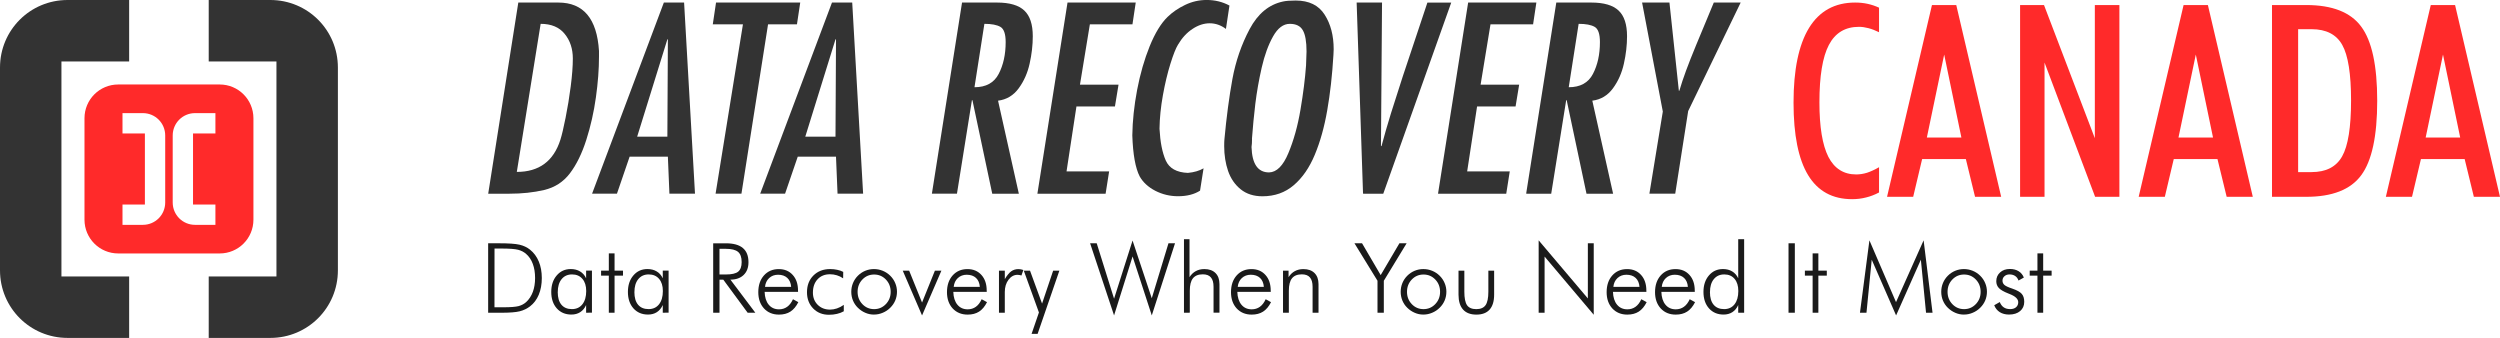 <?xml version="1.0" encoding="UTF-8" standalone="no"?>
<!-- Created with Inkscape (http://www.inkscape.org/) -->

<svg
   xmlns:dc="http://purl.org/dc/elements/1.1/"
   xmlns:cc="http://creativecommons.org/ns#"
   xmlns:rdf="http://www.w3.org/1999/02/22-rdf-syntax-ns#"
   xmlns:svg="http://www.w3.org/2000/svg"
   xmlns="http://www.w3.org/2000/svg"
   xmlns:sodipodi="http://sodipodi.sourceforge.net/DTD/sodipodi-0.dtd"
   xmlns:inkscape="http://www.inkscape.org/namespaces/inkscape"
   width="103.717mm"
   height="14.019mm"
   viewBox="0 0 103.717 14.019"
   version="1.1"
   id="svg8"
   inkscape:version="0.92.4 (5da689c313, 2019-01-14)"
   sodipodi:docname="DRCA-logo-paths.svg">
  <defs
     id="defs2">
    <inkscape:perspective
       sodipodi:type="inkscape:persp3d"
       inkscape:vp_x="0 : 148.5 : 1"
       inkscape:vp_y="0 : 999.99997 : 0"
       inkscape:vp_z="210.00001 : 148.5 : 1"
       inkscape:persp3d-origin="105.00001 : 98.999997 : 1"
       id="perspective819" />
  </defs>
  <sodipodi:namedview
     id="base"
     pagecolor="#ffffff"
     bordercolor="#666666"
     borderopacity="1.0"
     inkscape:pageopacity="0.0"
     inkscape:pageshadow="2"
     inkscape:zoom="1.1744122"
     inkscape:cx="166.46625"
     inkscape:cy="27.909222"
     inkscape:document-units="px"
     inkscape:current-layer="layer1"
     showgrid="false"
     inkscape:window-width="1920"
     inkscape:window-height="1057"
     inkscape:window-x="-8"
     inkscape:window-y="-8"
     inkscape:window-maximized="1"
     inkscape:pagecheckerboard="true"
     showguides="true"
     inkscape:guide-bbox="true"
     inkscape:snap-bbox="true"
     fit-margin-top="0"
     fit-margin-left="0"
     fit-margin-right="0"
     fit-margin-bottom="0" />
  <g
     inkscape:label="Layer 1"
     inkscape:groupmode="layer"
     id="layer1"
     transform="translate(-11.416,-142.999)">
    <path
       inkscape:connector-curvature="0"
       style="opacity:1;fill:#ff2a2a;fill-opacity:1;stroke:none;stroke-width:0.009;stroke-miterlimit:4;stroke-dasharray:none;stroke-opacity:1"
       d="m 16.322,146.504 c -0.776,0 -1.401,0.625 -1.401,1.402 v 4.206 c 0,0.776 0.625,1.402 1.401,1.402 h 4.207 c 0.776,0 1.401,-0.625 1.401,-1.402 v -4.206 c 0,-0.776 -0.625,-1.402 -1.401,-1.402 z m 0.176,1.188 h 0.845 c 0.513,0 0.927,0.413 0.927,0.927 v 2.781 c 0,0.513 -0.413,0.927 -0.927,0.927 h -0.845 v -0.843 h 0.929 v -2.949 h -0.929 z m 3.01,0 h 0.845 v 0.843 h -0.929 v 2.949 h 0.929 v 0.843 h -0.845 c -0.513,0 -0.927,-0.413 -0.927,-0.927 v -2.781 c 0,-0.513 0.413,-0.927 0.927,-0.927 z"
       id="rect817" />
    <path
       style="opacity:1;fill:#333333;fill-opacity:1;stroke:none;stroke-width:0.019;stroke-miterlimit:4;stroke-dasharray:none;stroke-opacity:1"
       d="m 22.631,157.018 c 1.553,0 2.803,-1.25 2.803,-2.803 v -8.413 c 0,-1.553 -1.25,-2.803 -2.803,-2.803 h -2.556 v 2.549 h 2.81 v 8.921 h -2.81 v 2.549 z"
       id="path851"
       inkscape:connector-curvature="0" />
    <path
       style="opacity:1;fill:#333333;fill-opacity:1;stroke:none;stroke-width:0.019;stroke-miterlimit:4;stroke-dasharray:none;stroke-opacity:1"
       d="m 16.774,157.018 v -2.549 h -2.809 v -8.921 h 2.809 v -2.549 h -2.555 c -1.553,0 -2.803,1.25 -2.803,2.803 v 8.413 c 0,1.553 1.25,2.803 2.803,2.803 z"
       id="rect837"
       inkscape:connector-curvature="0" />
    <path
       d="m 32.919,143.105 h 1.662 q 1.561,0 1.685,2.008 v 0.241 q 0,0.776 -0.128,1.685 -0.126,0.909 -0.398,1.762 -0.272,0.853 -0.683,1.392 -0.408,0.534 -1.068,0.688 -0.657,0.154 -1.436,0.154 h -0.883 z m 0.927,0.883 -0.989,6.143 q 1.384,0 1.808,-1.335 0.092,-0.29 0.216,-0.914 0.126,-0.627 0.213,-1.302 0.087,-0.675 0.087,-1.151 0,-0.611 -0.339,-1.025 -0.336,-0.416 -0.996,-0.416 z"
       style="font-style:italic;font-variant:normal;font-weight:normal;font-stretch:condensed;font-size:15.874px;line-height:13.691px;font-family:'Futura MdCn BT';-inkscape-font-specification:'Futura MdCn BT Italic Condensed';letter-spacing:0px;word-spacing:0px;fill:#333333;fill-opacity:1;stroke:none;stroke-width:0.394"
       id="path99"
       inkscape:connector-curvature="0" />
    <path
       d="m 38.957,143.105 h 0.84 l 0.452,7.93 h -1.061 l -0.064,-1.536 h -1.587 l -0.526,1.536 h -1.032 z m -1.107,5.563 h 1.253 l 0.021,-4.037 h -0.021 z"
       style="font-style:italic;font-variant:normal;font-weight:normal;font-stretch:condensed;font-size:15.874px;line-height:13.691px;font-family:'Futura MdCn BT';-inkscape-font-specification:'Futura MdCn BT Italic Condensed';letter-spacing:0px;word-spacing:0px;fill:#333333;fill-opacity:1;stroke:none;stroke-width:0.394"
       id="path101"
       inkscape:connector-curvature="0" />
    <path
       d="m 41.122,143.105 h 3.493 l -0.136,0.904 h -1.199 l -1.104,7.026 h -1.073 l 1.135,-7.026 h -1.251 z"
       style="font-style:italic;font-variant:normal;font-weight:normal;font-stretch:condensed;font-size:15.874px;line-height:13.691px;font-family:'Futura MdCn BT';-inkscape-font-specification:'Futura MdCn BT Italic Condensed';letter-spacing:0px;word-spacing:0px;fill:#333333;fill-opacity:1;stroke:none;stroke-width:0.394"
       id="path103"
       inkscape:connector-curvature="0" />
    <path
       d="m 45.932,143.105 h 0.84 l 0.452,7.93 h -1.061 l -0.064,-1.536 h -1.587 l -0.526,1.536 h -1.032 z m -1.107,5.563 h 1.253 l 0.021,-4.037 h -0.021 z"
       style="font-style:italic;font-variant:normal;font-weight:normal;font-stretch:condensed;font-size:15.874px;line-height:13.691px;font-family:'Futura MdCn BT';-inkscape-font-specification:'Futura MdCn BT Italic Condensed';letter-spacing:0px;word-spacing:0px;fill:#333333;fill-opacity:1;stroke:none;stroke-width:0.394"
       id="path105"
       inkscape:connector-curvature="0" />
    <path
       d="m 50.077,151.035 1.251,-7.93 h 1.454 q 0.776,0 1.127,0.329 0.354,0.329 0.354,1.068 0,0.555 -0.131,1.138 -0.128,0.58 -0.455,1.025 -0.326,0.444 -0.855,0.511 l 0.863,3.86 H 52.581 L 51.759,147.155 h -0.021 l -0.621,3.88 z m 1.767,-4.417 q 0.717,0 1.004,-0.552 0.29,-0.555 0.29,-1.32 0,-0.506 -0.218,-0.632 -0.218,-0.126 -0.665,-0.126 z"
       style="font-style:italic;font-variant:normal;font-weight:normal;font-stretch:condensed;font-size:15.874px;line-height:13.691px;font-family:'Futura MdCn BT';-inkscape-font-specification:'Futura MdCn BT Italic Condensed';letter-spacing:0px;word-spacing:0px;fill:#333333;fill-opacity:1;stroke:none;stroke-width:0.394"
       id="path107"
       inkscape:connector-curvature="0" />
    <path
       d="m 55.704,143.105 h 2.83 l -0.136,0.904 h -1.767 l -0.411,2.504 h 1.6 l -0.149,0.904 h -1.597 l -0.411,2.694 h 1.767 l -0.146,0.925 h -2.83 z"
       style="font-style:italic;font-variant:normal;font-weight:normal;font-stretch:condensed;font-size:15.874px;line-height:13.691px;font-family:'Futura MdCn BT';-inkscape-font-specification:'Futura MdCn BT Italic Condensed';letter-spacing:0px;word-spacing:0px;fill:#333333;fill-opacity:1;stroke:none;stroke-width:0.394"
       id="path109"
       inkscape:connector-curvature="0" />
    <path
       d="m 62.422,143.231 -0.146,0.968 q -0.313,-0.234 -0.673,-0.234 -0.362,0 -0.717,0.236 -0.354,0.234 -0.598,0.65 -0.136,0.218 -0.316,0.796 -0.18,0.575 -0.311,1.302 -0.131,0.724 -0.141,1.392 0.044,0.827 0.259,1.315 0.218,0.488 0.917,0.516 0.388,-0.036 0.652,-0.19 l -0.146,0.927 q -0.362,0.231 -0.914,0.231 -0.501,0 -0.943,-0.226 -0.439,-0.229 -0.647,-0.596 -0.267,-0.516 -0.306,-1.703 0.013,-0.899 0.2,-1.888 0.19,-0.991 0.521,-1.811 0.334,-0.819 0.742,-1.215 0.3,-0.293 0.727,-0.498 0.426,-0.205 0.894,-0.205 0.514,0 0.945,0.231 z"
       style="font-style:italic;font-variant:normal;font-weight:normal;font-stretch:condensed;font-size:15.874px;line-height:13.691px;font-family:'Futura MdCn BT';-inkscape-font-specification:'Futura MdCn BT Italic Condensed';letter-spacing:0px;word-spacing:0px;fill:#333333;fill-opacity:1;stroke:none;stroke-width:0.394"
       id="path111"
       inkscape:connector-curvature="0" />
    <path
       d="m 62.214,148.773 q 0.128,-1.384 0.331,-2.496 0.205,-1.112 0.714,-2.07 0.508,-0.958 1.384,-1.145 0.18,-0.041 0.526,-0.041 0.83,0 1.202,0.586 0.375,0.583 0.375,1.433 0,0.044 -0.005,0.123 -0.005,0.08 -0.005,0.118 -0.074,1.251 -0.257,2.293 -0.18,1.04 -0.516,1.844 -0.334,0.804 -0.873,1.264 -0.537,0.46 -1.299,0.46 -0.542,0 -0.901,-0.288 -0.36,-0.29 -0.524,-0.76 -0.162,-0.473 -0.162,-1.035 0,-0.19 0.01,-0.285 z m 1.145,-0.021 q 0,0.211 -0.021,0.347 0.033,1.053 0.727,1.053 0.473,-0.011 0.801,-0.799 0.331,-0.788 0.503,-1.805 0.172,-1.017 0.231,-1.836 0,-0.098 0.01,-0.29 0.01,-0.193 0.01,-0.288 0,-0.609 -0.152,-0.876 -0.152,-0.27 -0.542,-0.27 -0.403,0 -0.696,0.524 -0.293,0.521 -0.47,1.292 -0.175,0.77 -0.265,1.505 -0.087,0.732 -0.139,1.443 z"
       style="font-style:italic;font-variant:normal;font-weight:normal;font-stretch:condensed;font-size:15.874px;line-height:13.691px;font-family:'Futura MdCn BT';-inkscape-font-specification:'Futura MdCn BT Italic Condensed';letter-spacing:0px;word-spacing:0px;fill:#333333;fill-opacity:1;stroke:none;stroke-width:0.394"
       id="path113"
       inkscape:connector-curvature="0" />
    <path
       d="m 67.964,151.035 -0.265,-7.93 h 1.053 l -0.044,5.953 h 0.023 q 0.167,-0.629 0.39,-1.353 0.226,-0.724 0.488,-1.525 0.265,-0.801 0.591,-1.772 0.326,-0.971 0.434,-1.302 h 0.989 l -2.82,7.93 z"
       style="font-style:italic;font-variant:normal;font-weight:normal;font-stretch:condensed;font-size:15.874px;line-height:13.691px;font-family:'Futura MdCn BT';-inkscape-font-specification:'Futura MdCn BT Italic Condensed';letter-spacing:0px;word-spacing:0px;fill:#333333;fill-opacity:1;stroke:none;stroke-width:0.394"
       id="path115"
       inkscape:connector-curvature="0" />
    <path
       d="m 72.325,143.105 h 2.83 l -0.136,0.904 h -1.767 l -0.411,2.504 h 1.6 l -0.149,0.904 h -1.597 l -0.411,2.694 h 1.767 l -0.146,0.925 h -2.83 z"
       style="font-style:italic;font-variant:normal;font-weight:normal;font-stretch:condensed;font-size:15.874px;line-height:13.691px;font-family:'Futura MdCn BT';-inkscape-font-specification:'Futura MdCn BT Italic Condensed';letter-spacing:0px;word-spacing:0px;fill:#333333;fill-opacity:1;stroke:none;stroke-width:0.394"
       id="path117"
       inkscape:connector-curvature="0" />
    <path
       d="m 74.731,151.035 1.251,-7.93 h 1.454 q 0.776,0 1.127,0.329 0.354,0.329 0.354,1.068 0,0.555 -0.131,1.138 -0.128,0.58 -0.455,1.025 -0.326,0.444 -0.855,0.511 l 0.863,3.86 h -1.104 l -0.822,-3.88 h -0.021 l -0.621,3.88 z m 1.767,-4.417 q 0.717,0 1.004,-0.552 0.29,-0.555 0.29,-1.32 0,-0.506 -0.218,-0.632 -0.218,-0.126 -0.665,-0.126 z"
       style="font-style:italic;font-variant:normal;font-weight:normal;font-stretch:condensed;font-size:15.874px;line-height:13.691px;font-family:'Futura MdCn BT';-inkscape-font-specification:'Futura MdCn BT Italic Condensed';letter-spacing:0px;word-spacing:0px;fill:#333333;fill-opacity:1;stroke:none;stroke-width:0.394"
       id="path119"
       inkscape:connector-curvature="0" />
    <path
       d="m 79.844,151.035 0.557,-3.408 -0.86,-4.523 h 1.135 l 0.39,3.66 h 0.021 q 0.116,-0.396 0.277,-0.832 0.162,-0.439 0.413,-1.048 0.252,-0.609 0.444,-1.068 0.193,-0.46 0.295,-0.711 h 1.115 l -2.178,4.502 -0.537,3.428 z"
       style="font-style:italic;font-variant:normal;font-weight:normal;font-stretch:condensed;font-size:15.874px;line-height:13.691px;font-family:'Futura MdCn BT';-inkscape-font-specification:'Futura MdCn BT Italic Condensed';letter-spacing:0px;word-spacing:0px;fill:#333333;fill-opacity:1;stroke:none;stroke-width:0.394"
       id="path121"
       inkscape:connector-curvature="0" />
    <path
       d="m 89.371,150.984 q -0.267,0.142 -0.539,0.207 -0.272,0.071 -0.578,0.071 -1.22,0 -1.825,-0.997 -0.605,-0.997 -0.605,-3.008 0,-2.049 0.643,-3.1 0.648,-1.052 1.912,-1.052 0.278,0 0.523,0.054 0.245,0.055 0.469,0.158 v 1.019 q -0.229,-0.114 -0.441,-0.169 -0.207,-0.055 -0.392,-0.055 -0.855,0 -1.248,0.752 -0.392,0.746 -0.392,2.381 0,1.526 0.371,2.261 0.376,0.73 1.155,0.73 0.223,0 0.452,-0.071 0.229,-0.076 0.496,-0.229 z"
       style="font-style:normal;font-variant:normal;font-weight:bold;font-stretch:normal;font-size:15.874px;line-height:13.691px;font-family:'Futura MdCn BT';-inkscape-font-specification:'Futura MdCn BT Bold';letter-spacing:0px;word-spacing:0px;fill:#ff2a2a;fill-opacity:1;stroke:none;stroke-width:0.418"
       id="path123"
       inkscape:connector-curvature="0" />
    <path
       d="m 92.074,145.262 -0.719,3.444 h 1.433 z m -2.37,5.901 1.863,-7.955 h 1.008 l 1.863,7.955 h -1.084 l -0.381,-1.564 h -1.814 l -0.371,1.564 z"
       style="font-style:normal;font-variant:normal;font-weight:bold;font-stretch:normal;font-size:15.874px;line-height:13.691px;font-family:'Futura MdCn BT';-inkscape-font-specification:'Futura MdCn BT Bold';letter-spacing:0px;word-spacing:0px;fill:#ff2a2a;fill-opacity:1;stroke:none;stroke-width:0.418"
       id="path125"
       inkscape:connector-curvature="0" />
    <path
       d="m 95.223,151.163 v -7.955 h 0.992 l 2.109,5.525 v -5.525 h 1.019 v 7.955 h -1.008 l -2.098,-5.569 v 5.569 z"
       style="font-style:normal;font-variant:normal;font-weight:bold;font-stretch:normal;font-size:15.874px;line-height:13.691px;font-family:'Futura MdCn BT';-inkscape-font-specification:'Futura MdCn BT Bold';letter-spacing:0px;word-spacing:0px;fill:#ff2a2a;fill-opacity:1;stroke:none;stroke-width:0.418"
       id="path127"
       inkscape:connector-curvature="0" />
    <path
       d="m 102.513,145.262 -0.719,3.444 h 1.433 z m -2.37,5.901 1.863,-7.955 h 1.008 l 1.863,7.955 h -1.084 l -0.381,-1.564 h -1.814 l -0.37,1.564 z"
       style="font-style:normal;font-variant:normal;font-weight:bold;font-stretch:normal;font-size:15.874px;line-height:13.691px;font-family:'Futura MdCn BT';-inkscape-font-specification:'Futura MdCn BT Bold';letter-spacing:0px;word-spacing:0px;fill:#ff2a2a;fill-opacity:1;stroke:none;stroke-width:0.418"
       id="path129"
       inkscape:connector-curvature="0" />
    <path
       d="m 106.758,150.139 h 0.556 q 0.904,0 1.27,-0.654 0.37,-0.654 0.37,-2.316 0,-1.656 -0.365,-2.305 -0.365,-0.654 -1.275,-0.654 h -0.556 z m -1.084,1.024 v -7.955 h 1.417 q 1.624,0 2.283,0.894 0.665,0.888 0.665,3.079 0,2.196 -0.665,3.089 -0.659,0.894 -2.283,0.894 z"
       style="font-style:normal;font-variant:normal;font-weight:bold;font-stretch:normal;font-size:15.874px;line-height:13.691px;font-family:'Futura MdCn BT';-inkscape-font-specification:'Futura MdCn BT Bold';letter-spacing:0px;word-spacing:0px;fill:#ff2a2a;fill-opacity:1;stroke:none;stroke-width:0.418"
       id="path131"
       inkscape:connector-curvature="0" />
    <path
       d="m 112.768,145.262 -0.719,3.444 h 1.433 z m -2.37,5.901 1.863,-7.955 h 1.008 l 1.863,7.955 h -1.084 l -0.381,-1.564 h -1.814 l -0.37,1.564 z"
       style="font-style:normal;font-variant:normal;font-weight:bold;font-stretch:normal;font-size:15.874px;line-height:13.691px;font-family:'Futura MdCn BT';-inkscape-font-specification:'Futura MdCn BT Bold';letter-spacing:0px;word-spacing:0px;fill:#ff2a2a;fill-opacity:1;stroke:none;stroke-width:0.418"
       id="path133"
       inkscape:connector-curvature="0" />
    <path
       d="m 31.93,155.747 h 0.368 q 0.447,0 0.634,-0.049 0.187,-0.051 0.317,-0.171 0.181,-0.169 0.274,-0.421 0.092,-0.252 0.092,-0.575 0,-0.331 -0.094,-0.582 -0.092,-0.252 -0.275,-0.413 -0.138,-0.124 -0.336,-0.175 -0.199,-0.051 -0.695,-0.051 h -0.049 -0.234 z m -0.262,0.226 v -2.881 h 0.449 q 0.6,0 0.852,0.059 0.252,0.059 0.433,0.203 0.24,0.191 0.366,0.492 0.126,0.301 0.126,0.689 0,0.388 -0.126,0.691 -0.126,0.301 -0.362,0.482 -0.187,0.144 -0.427,0.205 -0.24,0.061 -0.773,0.061 h -0.089 z"
       style="font-style:normal;font-variant:normal;font-weight:bold;font-stretch:normal;font-size:6.081px;line-height:5.245px;font-family:'Futura Lt BT';-inkscape-font-specification:'Futura Lt BT Bold';letter-spacing:0px;word-spacing:0px;fill:#1a1a1a;fill-opacity:1;stroke:none;stroke-width:0.151"
       id="path136"
       inkscape:connector-curvature="0" />
    <path
       d="m 34.555,155.119 q 0,0.338 0.152,0.521 0.153,0.183 0.437,0.183 0.275,0 0.433,-0.199 0.159,-0.201 0.159,-0.551 0,-0.321 -0.157,-0.504 -0.157,-0.185 -0.431,-0.185 -0.274,0 -0.433,0.197 -0.159,0.195 -0.159,0.537 z m 1.177,0.854 v -0.319 q -0.087,0.193 -0.244,0.295 -0.155,0.1 -0.368,0.1 -0.376,0 -0.606,-0.258 -0.228,-0.258 -0.228,-0.681 0,-0.419 0.226,-0.683 0.226,-0.266 0.584,-0.266 0.222,0 0.384,0.098 0.163,0.096 0.252,0.285 v -0.319 h 0.242 v 1.745 z"
       style="font-style:normal;font-variant:normal;font-weight:bold;font-stretch:normal;font-size:6.081px;line-height:5.245px;font-family:'Futura Lt BT';-inkscape-font-specification:'Futura Lt BT Bold';letter-spacing:0px;word-spacing:0px;fill:#1a1a1a;fill-opacity:1;stroke:none;stroke-width:0.151"
       id="path138"
       inkscape:connector-curvature="0" />
    <path
       d="m 36.674,154.434 h -0.321 v -0.207 h 0.321 v -0.716 h 0.238 v 0.716 h 0.35 v 0.207 h -0.35 v 1.539 h -0.238 z"
       style="font-style:normal;font-variant:normal;font-weight:bold;font-stretch:normal;font-size:6.081px;line-height:5.245px;font-family:'Futura Lt BT';-inkscape-font-specification:'Futura Lt BT Bold';letter-spacing:0px;word-spacing:0px;fill:#1a1a1a;fill-opacity:1;stroke:none;stroke-width:0.151"
       id="path140"
       inkscape:connector-curvature="0" />
    <path
       d="m 37.735,155.119 q 0,0.338 0.152,0.521 0.153,0.183 0.437,0.183 0.275,0 0.433,-0.199 0.159,-0.201 0.159,-0.551 0,-0.321 -0.157,-0.504 -0.157,-0.185 -0.431,-0.185 -0.274,0 -0.433,0.197 -0.159,0.195 -0.159,0.537 z m 1.177,0.854 v -0.319 q -0.087,0.193 -0.244,0.295 -0.155,0.1 -0.368,0.1 -0.376,0 -0.606,-0.258 -0.228,-0.258 -0.228,-0.681 0,-0.419 0.226,-0.683 0.226,-0.266 0.584,-0.266 0.222,0 0.384,0.098 0.163,0.096 0.252,0.285 v -0.319 h 0.242 v 1.745 z"
       style="font-style:normal;font-variant:normal;font-weight:bold;font-stretch:normal;font-size:6.081px;line-height:5.245px;font-family:'Futura Lt BT';-inkscape-font-specification:'Futura Lt BT Bold';letter-spacing:0px;word-spacing:0px;fill:#1a1a1a;fill-opacity:1;stroke:none;stroke-width:0.151"
       id="path142"
       inkscape:connector-curvature="0" />
    <path
       d="m 41.265,153.321 v 1.065 h 0.264 q 0.366,0 0.51,-0.116 0.146,-0.118 0.146,-0.399 0,-0.297 -0.15,-0.423 -0.15,-0.126 -0.506,-0.126 z m 1.488,2.653 H 42.434 l -1.011,-1.373 h -0.157 v 1.373 h -0.262 v -2.881 h 0.529 q 0.468,0 0.701,0.195 0.234,0.195 0.234,0.59 0,0.336 -0.201,0.529 -0.199,0.193 -0.549,0.193 z"
       style="font-style:normal;font-variant:normal;font-weight:bold;font-stretch:normal;font-size:6.081px;line-height:5.245px;font-family:'Futura Lt BT';-inkscape-font-specification:'Futura Lt BT Bold';letter-spacing:0px;word-spacing:0px;fill:#1a1a1a;fill-opacity:1;stroke:none;stroke-width:0.151"
       id="path144"
       inkscape:connector-curvature="0" />
    <path
       d="m 44.238,154.901 q -0.018,-0.24 -0.159,-0.372 -0.142,-0.132 -0.384,-0.132 -0.22,0 -0.37,0.138 -0.148,0.138 -0.171,0.366 z m 0.287,0.207 h -1.387 q 0.01,0.338 0.169,0.531 0.159,0.193 0.427,0.193 0.193,0 0.338,-0.104 0.146,-0.104 0.242,-0.315 l 0.222,0.122 q -0.134,0.266 -0.329,0.392 -0.193,0.124 -0.474,0.124 -0.384,0 -0.622,-0.256 -0.236,-0.258 -0.236,-0.675 0,-0.429 0.234,-0.693 0.236,-0.264 0.616,-0.264 0.362,0 0.58,0.244 0.218,0.242 0.218,0.647 z"
       style="font-style:normal;font-variant:normal;font-weight:bold;font-stretch:normal;font-size:6.081px;line-height:5.245px;font-family:'Futura Lt BT';-inkscape-font-specification:'Futura Lt BT Bold';letter-spacing:0px;word-spacing:0px;fill:#1a1a1a;fill-opacity:1;stroke:none;stroke-width:0.151"
       id="path146"
       inkscape:connector-curvature="0" />
    <path
       d="m 46.395,154.546 q -0.122,-0.085 -0.26,-0.126 -0.138,-0.043 -0.283,-0.043 -0.325,0 -0.518,0.209 -0.193,0.207 -0.193,0.553 0,0.307 0.199,0.506 0.201,0.199 0.512,0.199 0.142,0 0.285,-0.049 0.146,-0.049 0.285,-0.148 v 0.266 q -0.128,0.073 -0.283,0.108 -0.155,0.037 -0.333,0.037 -0.399,0 -0.655,-0.262 -0.256,-0.264 -0.256,-0.673 0,-0.427 0.266,-0.693 0.268,-0.268 0.695,-0.268 0.157,0 0.295,0.031 0.14,0.029 0.248,0.086 z"
       style="font-style:normal;font-variant:normal;font-weight:bold;font-stretch:normal;font-size:6.081px;line-height:5.245px;font-family:'Futura Lt BT';-inkscape-font-specification:'Futura Lt BT Bold';letter-spacing:0px;word-spacing:0px;fill:#1a1a1a;fill-opacity:1;stroke:none;stroke-width:0.151"
       id="path148"
       inkscape:connector-curvature="0" />
    <path
       d="m 47.68,155.824 q 0.287,0 0.486,-0.207 0.201,-0.209 0.201,-0.51 0,-0.305 -0.199,-0.512 -0.199,-0.207 -0.488,-0.207 -0.287,0 -0.486,0.207 -0.199,0.207 -0.199,0.512 0,0.301 0.199,0.51 0.199,0.207 0.486,0.207 z m -0.008,0.226 q -0.187,0 -0.358,-0.075 -0.171,-0.073 -0.311,-0.211 -0.132,-0.13 -0.201,-0.299 -0.069,-0.169 -0.069,-0.362 0,-0.191 0.071,-0.362 0.071,-0.171 0.203,-0.303 0.134,-0.134 0.305,-0.205 0.171,-0.071 0.36,-0.071 0.193,0 0.366,0.071 0.175,0.071 0.311,0.205 0.136,0.134 0.207,0.305 0.073,0.171 0.073,0.36 0,0.189 -0.071,0.36 -0.071,0.169 -0.205,0.301 -0.138,0.138 -0.315,0.211 -0.175,0.075 -0.366,0.075 z"
       style="font-style:normal;font-variant:normal;font-weight:bold;font-stretch:normal;font-size:6.081px;line-height:5.245px;font-family:'Futura Lt BT';-inkscape-font-specification:'Futura Lt BT Bold';letter-spacing:0px;word-spacing:0px;fill:#1a1a1a;fill-opacity:1;stroke:none;stroke-width:0.151"
       id="path150"
       inkscape:connector-curvature="0" />
    <path
       d="m 48.868,154.228 h 0.266 l 0.535,1.322 0.533,-1.322 h 0.27 l -0.803,1.858 z"
       style="font-style:normal;font-variant:normal;font-weight:bold;font-stretch:normal;font-size:6.081px;line-height:5.245px;font-family:'Futura Lt BT';-inkscape-font-specification:'Futura Lt BT Bold';letter-spacing:0px;word-spacing:0px;fill:#1a1a1a;fill-opacity:1;stroke:none;stroke-width:0.151"
       id="path152"
       inkscape:connector-curvature="0" />
    <path
       d="m 52.066,154.901 q -0.018,-0.24 -0.159,-0.372 -0.142,-0.132 -0.384,-0.132 -0.22,0 -0.37,0.138 -0.148,0.138 -0.171,0.366 z m 0.287,0.207 h -1.387 q 0.01,0.338 0.169,0.531 0.159,0.193 0.427,0.193 0.193,0 0.338,-0.104 0.146,-0.104 0.242,-0.315 l 0.222,0.122 q -0.134,0.266 -0.329,0.392 -0.193,0.124 -0.474,0.124 -0.384,0 -0.622,-0.256 -0.236,-0.258 -0.236,-0.675 0,-0.429 0.234,-0.693 0.236,-0.264 0.616,-0.264 0.362,0 0.58,0.244 0.218,0.242 0.218,0.647 z"
       style="font-style:normal;font-variant:normal;font-weight:bold;font-stretch:normal;font-size:6.081px;line-height:5.245px;font-family:'Futura Lt BT';-inkscape-font-specification:'Futura Lt BT Bold';letter-spacing:0px;word-spacing:0px;fill:#1a1a1a;fill-opacity:1;stroke:none;stroke-width:0.151"
       id="path154"
       inkscape:connector-curvature="0" />
    <path
       d="m 53.103,154.578 q 0.134,-0.226 0.262,-0.321 0.13,-0.094 0.301,-0.094 0.051,0 0.102,0.009 0.053,0.009 0.104,0.028 l -0.079,0.228 q -0.039,-0.012 -0.083,-0.02 -0.041,-0.008 -0.081,-0.008 -0.218,0 -0.374,0.205 -0.153,0.205 -0.153,0.51 v 0.858 h -0.242 v -1.745 h 0.242 z"
       style="font-style:normal;font-variant:normal;font-weight:bold;font-stretch:normal;font-size:6.081px;line-height:5.245px;font-family:'Futura Lt BT';-inkscape-font-specification:'Futura Lt BT Bold';letter-spacing:0px;word-spacing:0px;fill:#1a1a1a;fill-opacity:1;stroke:none;stroke-width:0.151"
       id="path156"
       inkscape:connector-curvature="0" />
    <path
       d="m 53.89,154.228 h 0.258 l 0.5,1.366 0.46,-1.366 h 0.258 l -0.903,2.623 h -0.25 l 0.305,-0.889 z"
       style="font-style:normal;font-variant:normal;font-weight:bold;font-stretch:normal;font-size:6.081px;line-height:5.245px;font-family:'Futura Lt BT';-inkscape-font-specification:'Futura Lt BT Bold';letter-spacing:0px;word-spacing:0px;fill:#1a1a1a;fill-opacity:1;stroke:none;stroke-width:0.151"
       id="path158"
       inkscape:connector-curvature="0" />
    <path
       d="m 57.635,156.085 -0.994,-2.993 h 0.274 l 0.72,2.3 0.767,-2.414 0.797,2.395 0.693,-2.281 h 0.272 l -0.964,2.993 -0.797,-2.446 z"
       style="font-style:normal;font-variant:normal;font-weight:bold;font-stretch:normal;font-size:6.081px;line-height:5.245px;font-family:'Futura Lt BT';-inkscape-font-specification:'Futura Lt BT Bold';letter-spacing:0px;word-spacing:0px;fill:#1a1a1a;fill-opacity:1;stroke:none;stroke-width:0.151"
       id="path160"
       inkscape:connector-curvature="0" />
    <path
       d="m 60.535,155.973 v -3.05 h 0.23 v 1.574 q 0.106,-0.167 0.26,-0.25 0.155,-0.085 0.356,-0.085 0.297,0 0.462,0.165 0.165,0.165 0.165,0.46 v 1.185 h -0.246 v -1.076 q 0,-0.262 -0.11,-0.388 -0.108,-0.128 -0.336,-0.128 -0.277,0 -0.409,0.165 -0.13,0.163 -0.13,0.516 v 0.911 z"
       style="font-style:normal;font-variant:normal;font-weight:bold;font-stretch:normal;font-size:6.081px;line-height:5.245px;font-family:'Futura Lt BT';-inkscape-font-specification:'Futura Lt BT Bold';letter-spacing:0px;word-spacing:0px;fill:#1a1a1a;fill-opacity:1;stroke:none;stroke-width:0.151"
       id="path162"
       inkscape:connector-curvature="0" />
    <path
       d="m 63.849,154.901 q -0.018,-0.24 -0.159,-0.372 -0.142,-0.132 -0.384,-0.132 -0.22,0 -0.37,0.138 -0.148,0.138 -0.171,0.366 z m 0.287,0.207 h -1.387 q 0.01,0.338 0.169,0.531 0.159,0.193 0.427,0.193 0.193,0 0.338,-0.104 0.146,-0.104 0.242,-0.315 l 0.222,0.122 q -0.134,0.266 -0.329,0.392 -0.193,0.124 -0.474,0.124 -0.384,0 -0.622,-0.256 -0.236,-0.258 -0.236,-0.675 0,-0.429 0.234,-0.693 0.236,-0.264 0.616,-0.264 0.362,0 0.58,0.244 0.218,0.242 0.218,0.647 z"
       style="font-style:normal;font-variant:normal;font-weight:bold;font-stretch:normal;font-size:6.081px;line-height:5.245px;font-family:'Futura Lt BT';-inkscape-font-specification:'Futura Lt BT Bold';letter-spacing:0px;word-spacing:0px;fill:#1a1a1a;fill-opacity:1;stroke:none;stroke-width:0.151"
       id="path164"
       inkscape:connector-curvature="0" />
    <path
       d="m 64.644,155.973 v -1.745 h 0.23 v 0.27 q 0.106,-0.167 0.26,-0.25 0.155,-0.085 0.356,-0.085 0.297,0 0.462,0.165 0.165,0.165 0.165,0.46 v 1.185 h -0.246 v -1.076 q 0,-0.262 -0.11,-0.388 -0.108,-0.128 -0.336,-0.128 -0.277,0 -0.409,0.165 -0.13,0.163 -0.13,0.516 v 0.911 z"
       style="font-style:normal;font-variant:normal;font-weight:bold;font-stretch:normal;font-size:6.081px;line-height:5.245px;font-family:'Futura Lt BT';-inkscape-font-specification:'Futura Lt BT Bold';letter-spacing:0px;word-spacing:0px;fill:#1a1a1a;fill-opacity:1;stroke:none;stroke-width:0.151"
       id="path166"
       inkscape:connector-curvature="0" />
    <path
       d="m 68.564,155.973 v -1.326 l -0.956,-1.555 h 0.315 l 0.773,1.32 0.777,-1.32 h 0.299 l -0.946,1.555 v 1.326 z"
       style="font-style:normal;font-variant:normal;font-weight:bold;font-stretch:normal;font-size:6.081px;line-height:5.245px;font-family:'Futura Lt BT';-inkscape-font-specification:'Futura Lt BT Bold';letter-spacing:0px;word-spacing:0px;fill:#1a1a1a;fill-opacity:1;stroke:none;stroke-width:0.151"
       id="path168"
       inkscape:connector-curvature="0" />
    <path
       d="m 70.473,155.824 q 0.287,0 0.486,-0.207 0.201,-0.209 0.201,-0.51 0,-0.305 -0.199,-0.512 -0.199,-0.207 -0.488,-0.207 -0.287,0 -0.486,0.207 -0.199,0.207 -0.199,0.512 0,0.301 0.199,0.51 0.199,0.207 0.486,0.207 z m -0.008,0.226 q -0.187,0 -0.358,-0.075 -0.171,-0.073 -0.311,-0.211 -0.132,-0.13 -0.201,-0.299 -0.069,-0.169 -0.069,-0.362 0,-0.191 0.071,-0.362 0.071,-0.171 0.203,-0.303 0.134,-0.134 0.305,-0.205 0.171,-0.071 0.36,-0.071 0.193,0 0.366,0.071 0.175,0.071 0.311,0.205 0.136,0.134 0.207,0.305 0.073,0.171 0.073,0.36 0,0.189 -0.071,0.36 -0.071,0.169 -0.205,0.301 -0.138,0.138 -0.315,0.211 -0.175,0.075 -0.366,0.075 z"
       style="font-style:normal;font-variant:normal;font-weight:bold;font-stretch:normal;font-size:6.081px;line-height:5.245px;font-family:'Futura Lt BT';-inkscape-font-specification:'Futura Lt BT Bold';letter-spacing:0px;word-spacing:0px;fill:#1a1a1a;fill-opacity:1;stroke:none;stroke-width:0.151"
       id="path170"
       inkscape:connector-curvature="0" />
    <path
       d="m 72.167,154.228 v 0.872 q 0,0.397 0.112,0.561 0.114,0.163 0.384,0.163 0.268,0 0.384,-0.165 0.116,-0.165 0.116,-0.559 v -0.872 h 0.24 v 0.996 q 0,0.407 -0.187,0.618 -0.187,0.209 -0.549,0.209 -0.364,0 -0.553,-0.209 -0.189,-0.211 -0.189,-0.618 v -0.996 z"
       style="font-style:normal;font-variant:normal;font-weight:bold;font-stretch:normal;font-size:6.081px;line-height:5.245px;font-family:'Futura Lt BT';-inkscape-font-specification:'Futura Lt BT Bold';letter-spacing:0px;word-spacing:0px;fill:#1a1a1a;fill-opacity:1;stroke:none;stroke-width:0.151"
       id="path172"
       inkscape:connector-curvature="0" />
    <path
       d="m 75.25,155.973 v -3.003 l 2.041,2.41 v -2.288 h 0.244 v 2.965 l -2.039,-2.414 v 2.33 z"
       style="font-style:normal;font-variant:normal;font-weight:bold;font-stretch:normal;font-size:6.081px;line-height:5.245px;font-family:'Futura Lt BT';-inkscape-font-specification:'Futura Lt BT Bold';letter-spacing:0px;word-spacing:0px;fill:#1a1a1a;fill-opacity:1;stroke:none;stroke-width:0.151"
       id="path174"
       inkscape:connector-curvature="0" />
    <path
       d="m 79.433,154.901 q -0.018,-0.24 -0.159,-0.372 -0.142,-0.132 -0.384,-0.132 -0.22,0 -0.37,0.138 -0.148,0.138 -0.171,0.366 z m 0.287,0.207 h -1.387 q 0.01,0.338 0.169,0.531 0.159,0.193 0.427,0.193 0.193,0 0.338,-0.104 0.146,-0.104 0.242,-0.315 l 0.222,0.122 q -0.134,0.266 -0.329,0.392 -0.193,0.124 -0.474,0.124 -0.384,0 -0.622,-0.256 -0.236,-0.258 -0.236,-0.675 0,-0.429 0.234,-0.693 0.236,-0.264 0.616,-0.264 0.362,0 0.58,0.244 0.218,0.242 0.218,0.647 z"
       style="font-style:normal;font-variant:normal;font-weight:bold;font-stretch:normal;font-size:6.081px;line-height:5.245px;font-family:'Futura Lt BT';-inkscape-font-specification:'Futura Lt BT Bold';letter-spacing:0px;word-spacing:0px;fill:#1a1a1a;fill-opacity:1;stroke:none;stroke-width:0.151"
       id="path176"
       inkscape:connector-curvature="0" />
    <path
       d="m 81.441,154.901 q -0.018,-0.24 -0.159,-0.372 -0.142,-0.132 -0.384,-0.132 -0.22,0 -0.37,0.138 -0.148,0.138 -0.171,0.366 z m 0.287,0.207 h -1.387 q 0.01,0.338 0.169,0.531 0.159,0.193 0.427,0.193 0.193,0 0.338,-0.104 0.146,-0.104 0.242,-0.315 l 0.222,0.122 q -0.134,0.266 -0.329,0.392 -0.193,0.124 -0.474,0.124 -0.384,0 -0.622,-0.256 -0.236,-0.258 -0.236,-0.675 0,-0.429 0.234,-0.693 0.236,-0.264 0.616,-0.264 0.362,0 0.58,0.244 0.218,0.242 0.218,0.647 z"
       style="font-style:normal;font-variant:normal;font-weight:bold;font-stretch:normal;font-size:6.081px;line-height:5.245px;font-family:'Futura Lt BT';-inkscape-font-specification:'Futura Lt BT Bold';letter-spacing:0px;word-spacing:0px;fill:#1a1a1a;fill-opacity:1;stroke:none;stroke-width:0.151"
       id="path178"
       inkscape:connector-curvature="0" />
    <path
       d="m 82.356,155.119 q 0,0.338 0.152,0.521 0.153,0.183 0.437,0.183 0.274,0 0.431,-0.199 0.157,-0.201 0.157,-0.551 0,-0.321 -0.155,-0.504 -0.155,-0.185 -0.429,-0.185 -0.274,0 -0.433,0.197 -0.159,0.195 -0.159,0.537 z m 1.173,0.854 v -0.319 q -0.087,0.195 -0.242,0.295 -0.155,0.1 -0.366,0.1 -0.376,0 -0.606,-0.258 -0.228,-0.258 -0.228,-0.681 0,-0.419 0.226,-0.683 0.226,-0.266 0.584,-0.266 0.222,0 0.382,0.098 0.161,0.096 0.25,0.285 V 152.923 h 0.246 v 3.05 z"
       style="font-style:normal;font-variant:normal;font-weight:bold;font-stretch:normal;font-size:6.081px;line-height:5.245px;font-family:'Futura Lt BT';-inkscape-font-specification:'Futura Lt BT Bold';letter-spacing:0px;word-spacing:0px;fill:#1a1a1a;fill-opacity:1;stroke:none;stroke-width:0.151"
       id="path180"
       inkscape:connector-curvature="0" />
    <path
       d="m 85.616,155.973 v -2.881 h 0.262 v 2.881 z"
       style="font-style:normal;font-variant:normal;font-weight:bold;font-stretch:normal;font-size:6.081px;line-height:5.245px;font-family:'Futura Lt BT';-inkscape-font-specification:'Futura Lt BT Bold';letter-spacing:0px;word-spacing:0px;fill:#1a1a1a;fill-opacity:1;stroke:none;stroke-width:0.151"
       id="path182"
       inkscape:connector-curvature="0" />
    <path
       d="m 86.616,154.434 h -0.321 v -0.207 h 0.321 v -0.716 h 0.238 v 0.716 h 0.35 v 0.207 H 86.854 v 1.539 h -0.238 z"
       style="font-style:normal;font-variant:normal;font-weight:bold;font-stretch:normal;font-size:6.081px;line-height:5.245px;font-family:'Futura Lt BT';-inkscape-font-specification:'Futura Lt BT Bold';letter-spacing:0px;word-spacing:0px;fill:#1a1a1a;fill-opacity:1;stroke:none;stroke-width:0.151"
       id="path184"
       inkscape:connector-curvature="0" />
    <path
       d="m 90.079,156.085 -1.011,-2.312 -0.218,2.2 h -0.27 l 0.392,-3.003 1.104,2.564 1.145,-2.564 0.37,3.003 h -0.27 l -0.214,-2.2 z"
       style="font-style:normal;font-variant:normal;font-weight:bold;font-stretch:normal;font-size:6.081px;line-height:5.245px;font-family:'Futura Lt BT';-inkscape-font-specification:'Futura Lt BT Bold';letter-spacing:0px;word-spacing:0px;fill:#1a1a1a;fill-opacity:1;stroke:none;stroke-width:0.151"
       id="path186"
       inkscape:connector-curvature="0" />
    <path
       d="m 92.899,155.824 q 0.287,0 0.486,-0.207 0.201,-0.209 0.201,-0.51 0,-0.305 -0.199,-0.512 -0.199,-0.207 -0.488,-0.207 -0.287,0 -0.486,0.207 -0.199,0.207 -0.199,0.512 0,0.301 0.199,0.51 0.199,0.207 0.486,0.207 z m -0.008,0.226 q -0.187,0 -0.358,-0.075 -0.171,-0.073 -0.311,-0.211 -0.132,-0.13 -0.201,-0.299 -0.069,-0.169 -0.069,-0.362 0,-0.191 0.071,-0.362 0.071,-0.171 0.203,-0.303 0.134,-0.134 0.305,-0.205 0.171,-0.071 0.36,-0.071 0.193,0 0.366,0.071 0.175,0.071 0.311,0.205 0.136,0.134 0.207,0.305 0.073,0.171 0.073,0.36 0,0.189 -0.071,0.36 -0.071,0.169 -0.205,0.301 -0.138,0.138 -0.315,0.211 -0.175,0.075 -0.366,0.075 z"
       style="font-style:normal;font-variant:normal;font-weight:bold;font-stretch:normal;font-size:6.081px;line-height:5.245px;font-family:'Futura Lt BT';-inkscape-font-specification:'Futura Lt BT Bold';letter-spacing:0px;word-spacing:0px;fill:#1a1a1a;fill-opacity:1;stroke:none;stroke-width:0.151"
       id="path188"
       inkscape:connector-curvature="0" />
    <path
       d="m 94.15,155.662 0.23,-0.132 q 0.057,0.146 0.165,0.22 0.108,0.073 0.266,0.073 0.153,0 0.244,-0.077 0.091,-0.079 0.091,-0.209 0,-0.201 -0.356,-0.34 -0.037,-0.014 -0.059,-0.024 -0.275,-0.108 -0.386,-0.222 -0.11,-0.116 -0.11,-0.285 0,-0.222 0.157,-0.364 0.157,-0.144 0.407,-0.144 0.213,0 0.362,0.092 0.15,0.092 0.218,0.264 l -0.222,0.124 q -0.041,-0.124 -0.138,-0.189 -0.096,-0.065 -0.236,-0.065 -0.126,0 -0.209,0.075 -0.081,0.073 -0.081,0.183 0,0.108 0.081,0.179 0.081,0.071 0.335,0.155 0.287,0.1 0.386,0.218 0.1,0.118 0.1,0.327 0,0.24 -0.171,0.384 -0.171,0.144 -0.46,0.144 -0.222,0 -0.384,-0.1 -0.159,-0.102 -0.23,-0.287 z"
       style="font-style:normal;font-variant:normal;font-weight:bold;font-stretch:normal;font-size:6.081px;line-height:5.245px;font-family:'Futura Lt BT';-inkscape-font-specification:'Futura Lt BT Bold';letter-spacing:0px;word-spacing:0px;fill:#1a1a1a;fill-opacity:1;stroke:none;stroke-width:0.151"
       id="path190"
       inkscape:connector-curvature="0" />
    <path
       d="m 95.943,154.434 h -0.321 v -0.207 h 0.321 v -0.716 h 0.238 v 0.716 h 0.35 v 0.207 h -0.35 v 1.539 h -0.238 z"
       style="font-style:normal;font-variant:normal;font-weight:bold;font-stretch:normal;font-size:6.081px;line-height:5.245px;font-family:'Futura Lt BT';-inkscape-font-specification:'Futura Lt BT Bold';letter-spacing:0px;word-spacing:0px;fill:#1a1a1a;fill-opacity:1;stroke:none;stroke-width:0.151"
       id="path192"
       inkscape:connector-curvature="0" />
  </g>
</svg>
